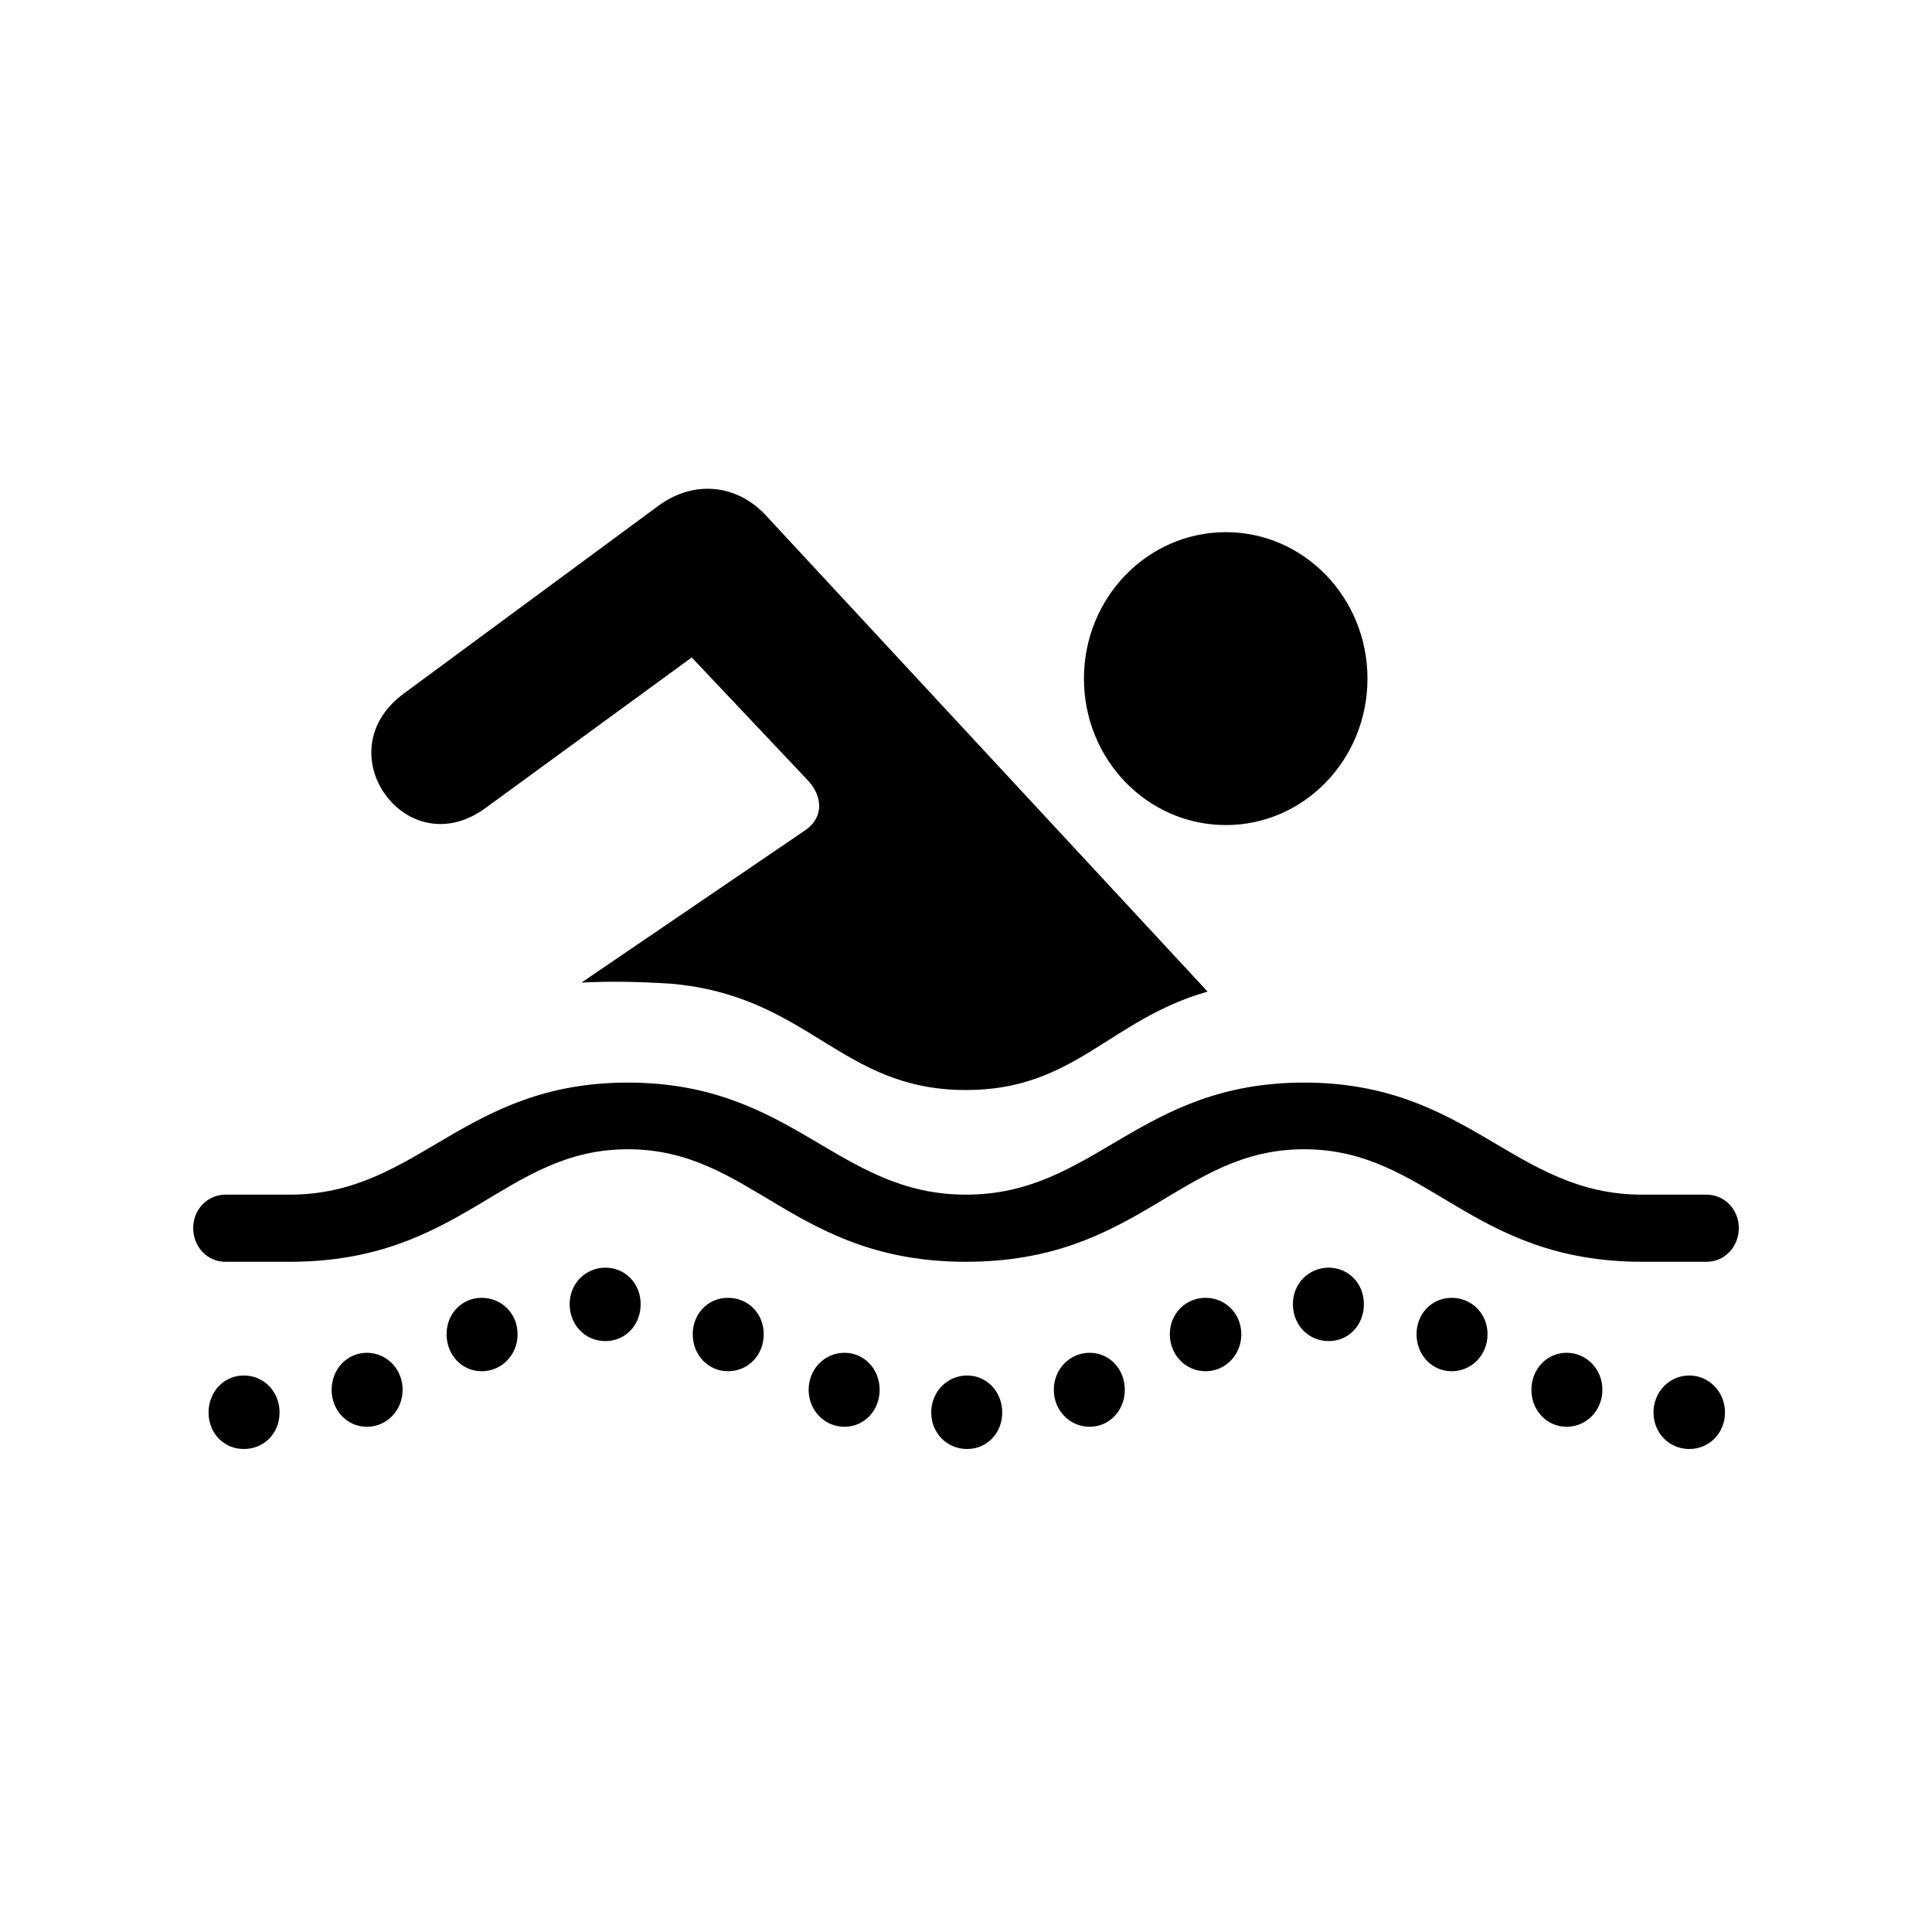 <svg width="20" height="20" viewBox="0 0 20 20" fill="none" xmlns="http://www.w3.org/2000/svg">
<g clip-path="url(#clip0_392_950)">
<path d="M12.691 8.541C13.5 8.541 14.156 7.863 14.156 7.025C14.156 6.188 13.5 5.509 12.691 5.509C11.877 5.509 11.221 6.188 11.221 7.025C11.221 7.863 11.877 8.541 12.691 8.541ZM10 11.284C11.126 11.284 11.48 10.556 12.501 10.265L7.927 5.334C7.626 5.011 7.182 4.967 6.817 5.235L4.189 7.173C3.734 7.501 3.777 7.999 4.041 8.29C4.263 8.541 4.649 8.64 5.024 8.366L7.161 6.806L8.371 8.087C8.504 8.235 8.541 8.454 8.334 8.596L6.019 10.172C6.315 10.156 6.611 10.162 6.944 10.183C8.382 10.309 8.694 11.284 10 11.284ZM2.333 13.062H2.999C4.787 13.062 5.215 11.897 6.5 11.897C7.785 11.897 8.218 13.062 10 13.062C11.787 13.062 12.216 11.897 13.5 11.897C14.785 11.897 15.219 13.062 17.001 13.062H17.667C17.852 13.062 18 12.909 18 12.712C18 12.521 17.852 12.367 17.667 12.367H17.001C15.668 12.367 15.213 11.207 13.5 11.207C11.787 11.207 11.332 12.367 10 12.367C8.668 12.367 8.213 11.207 6.5 11.207C4.787 11.207 4.332 12.367 2.999 12.367H2.333C2.148 12.367 2 12.521 2 12.712C2 12.909 2.148 13.062 2.333 13.062ZM2.523 15C2.735 15 2.894 14.836 2.894 14.622C2.894 14.409 2.735 14.239 2.523 14.239C2.317 14.239 2.159 14.409 2.159 14.622C2.159 14.836 2.317 15 2.523 15ZM3.798 14.77C4.004 14.77 4.168 14.6 4.168 14.387C4.168 14.174 4.004 14.004 3.798 14.004C3.592 14.004 3.433 14.174 3.433 14.387C3.433 14.6 3.592 14.77 3.798 14.77ZM4.987 14.195C5.194 14.195 5.358 14.026 5.358 13.812C5.358 13.599 5.194 13.435 4.987 13.435C4.781 13.435 4.623 13.599 4.623 13.812C4.623 14.026 4.781 14.195 4.987 14.195ZM6.267 13.883C6.473 13.883 6.632 13.719 6.632 13.5C6.632 13.287 6.473 13.123 6.267 13.123C6.061 13.123 5.897 13.287 5.897 13.5C5.897 13.719 6.061 13.883 6.267 13.883ZM7.536 14.195C7.747 14.195 7.906 14.026 7.906 13.812C7.906 13.599 7.747 13.435 7.536 13.435C7.33 13.435 7.171 13.599 7.171 13.812C7.171 14.026 7.33 14.195 7.536 14.195ZM8.742 14.77C8.948 14.77 9.106 14.6 9.106 14.387C9.106 14.174 8.948 14.004 8.742 14.004C8.535 14.004 8.371 14.174 8.371 14.387C8.371 14.6 8.535 14.77 8.742 14.77ZM10.011 15C10.217 15 10.375 14.836 10.375 14.622C10.375 14.409 10.217 14.239 10.011 14.239C9.804 14.239 9.64 14.409 9.64 14.622C9.64 14.836 9.804 15 10.011 15ZM11.28 14.77C11.486 14.77 11.644 14.6 11.644 14.387C11.644 14.174 11.486 14.004 11.28 14.004C11.073 14.004 10.909 14.174 10.909 14.387C10.909 14.6 11.073 14.77 11.28 14.77ZM12.48 14.195C12.686 14.195 12.85 14.026 12.85 13.812C12.85 13.599 12.686 13.435 12.48 13.435C12.274 13.435 12.11 13.599 12.11 13.812C12.11 14.026 12.274 14.195 12.48 14.195ZM13.754 13.883C13.96 13.883 14.119 13.719 14.119 13.5C14.119 13.287 13.96 13.123 13.754 13.123C13.548 13.123 13.384 13.287 13.384 13.5C13.384 13.719 13.548 13.883 13.754 13.883ZM15.028 14.195C15.235 14.195 15.399 14.026 15.399 13.812C15.399 13.599 15.235 13.435 15.028 13.435C14.822 13.435 14.664 13.599 14.664 13.812C14.664 14.026 14.822 14.195 15.028 14.195ZM16.218 14.77C16.424 14.77 16.588 14.6 16.588 14.387C16.588 14.174 16.424 14.004 16.218 14.004C16.012 14.004 15.853 14.174 15.853 14.387C15.853 14.6 16.012 14.77 16.218 14.77ZM17.487 15C17.693 15 17.857 14.836 17.857 14.622C17.857 14.409 17.693 14.239 17.487 14.239C17.281 14.239 17.117 14.409 17.117 14.622C17.117 14.836 17.281 15 17.487 15Z" fill="black"/>
</g>
<defs>
<clipPath id="clip0_392_950">
<rect width="16" height="10" fill="white" transform="translate(2 5)"/>
</clipPath>
</defs>
</svg>
